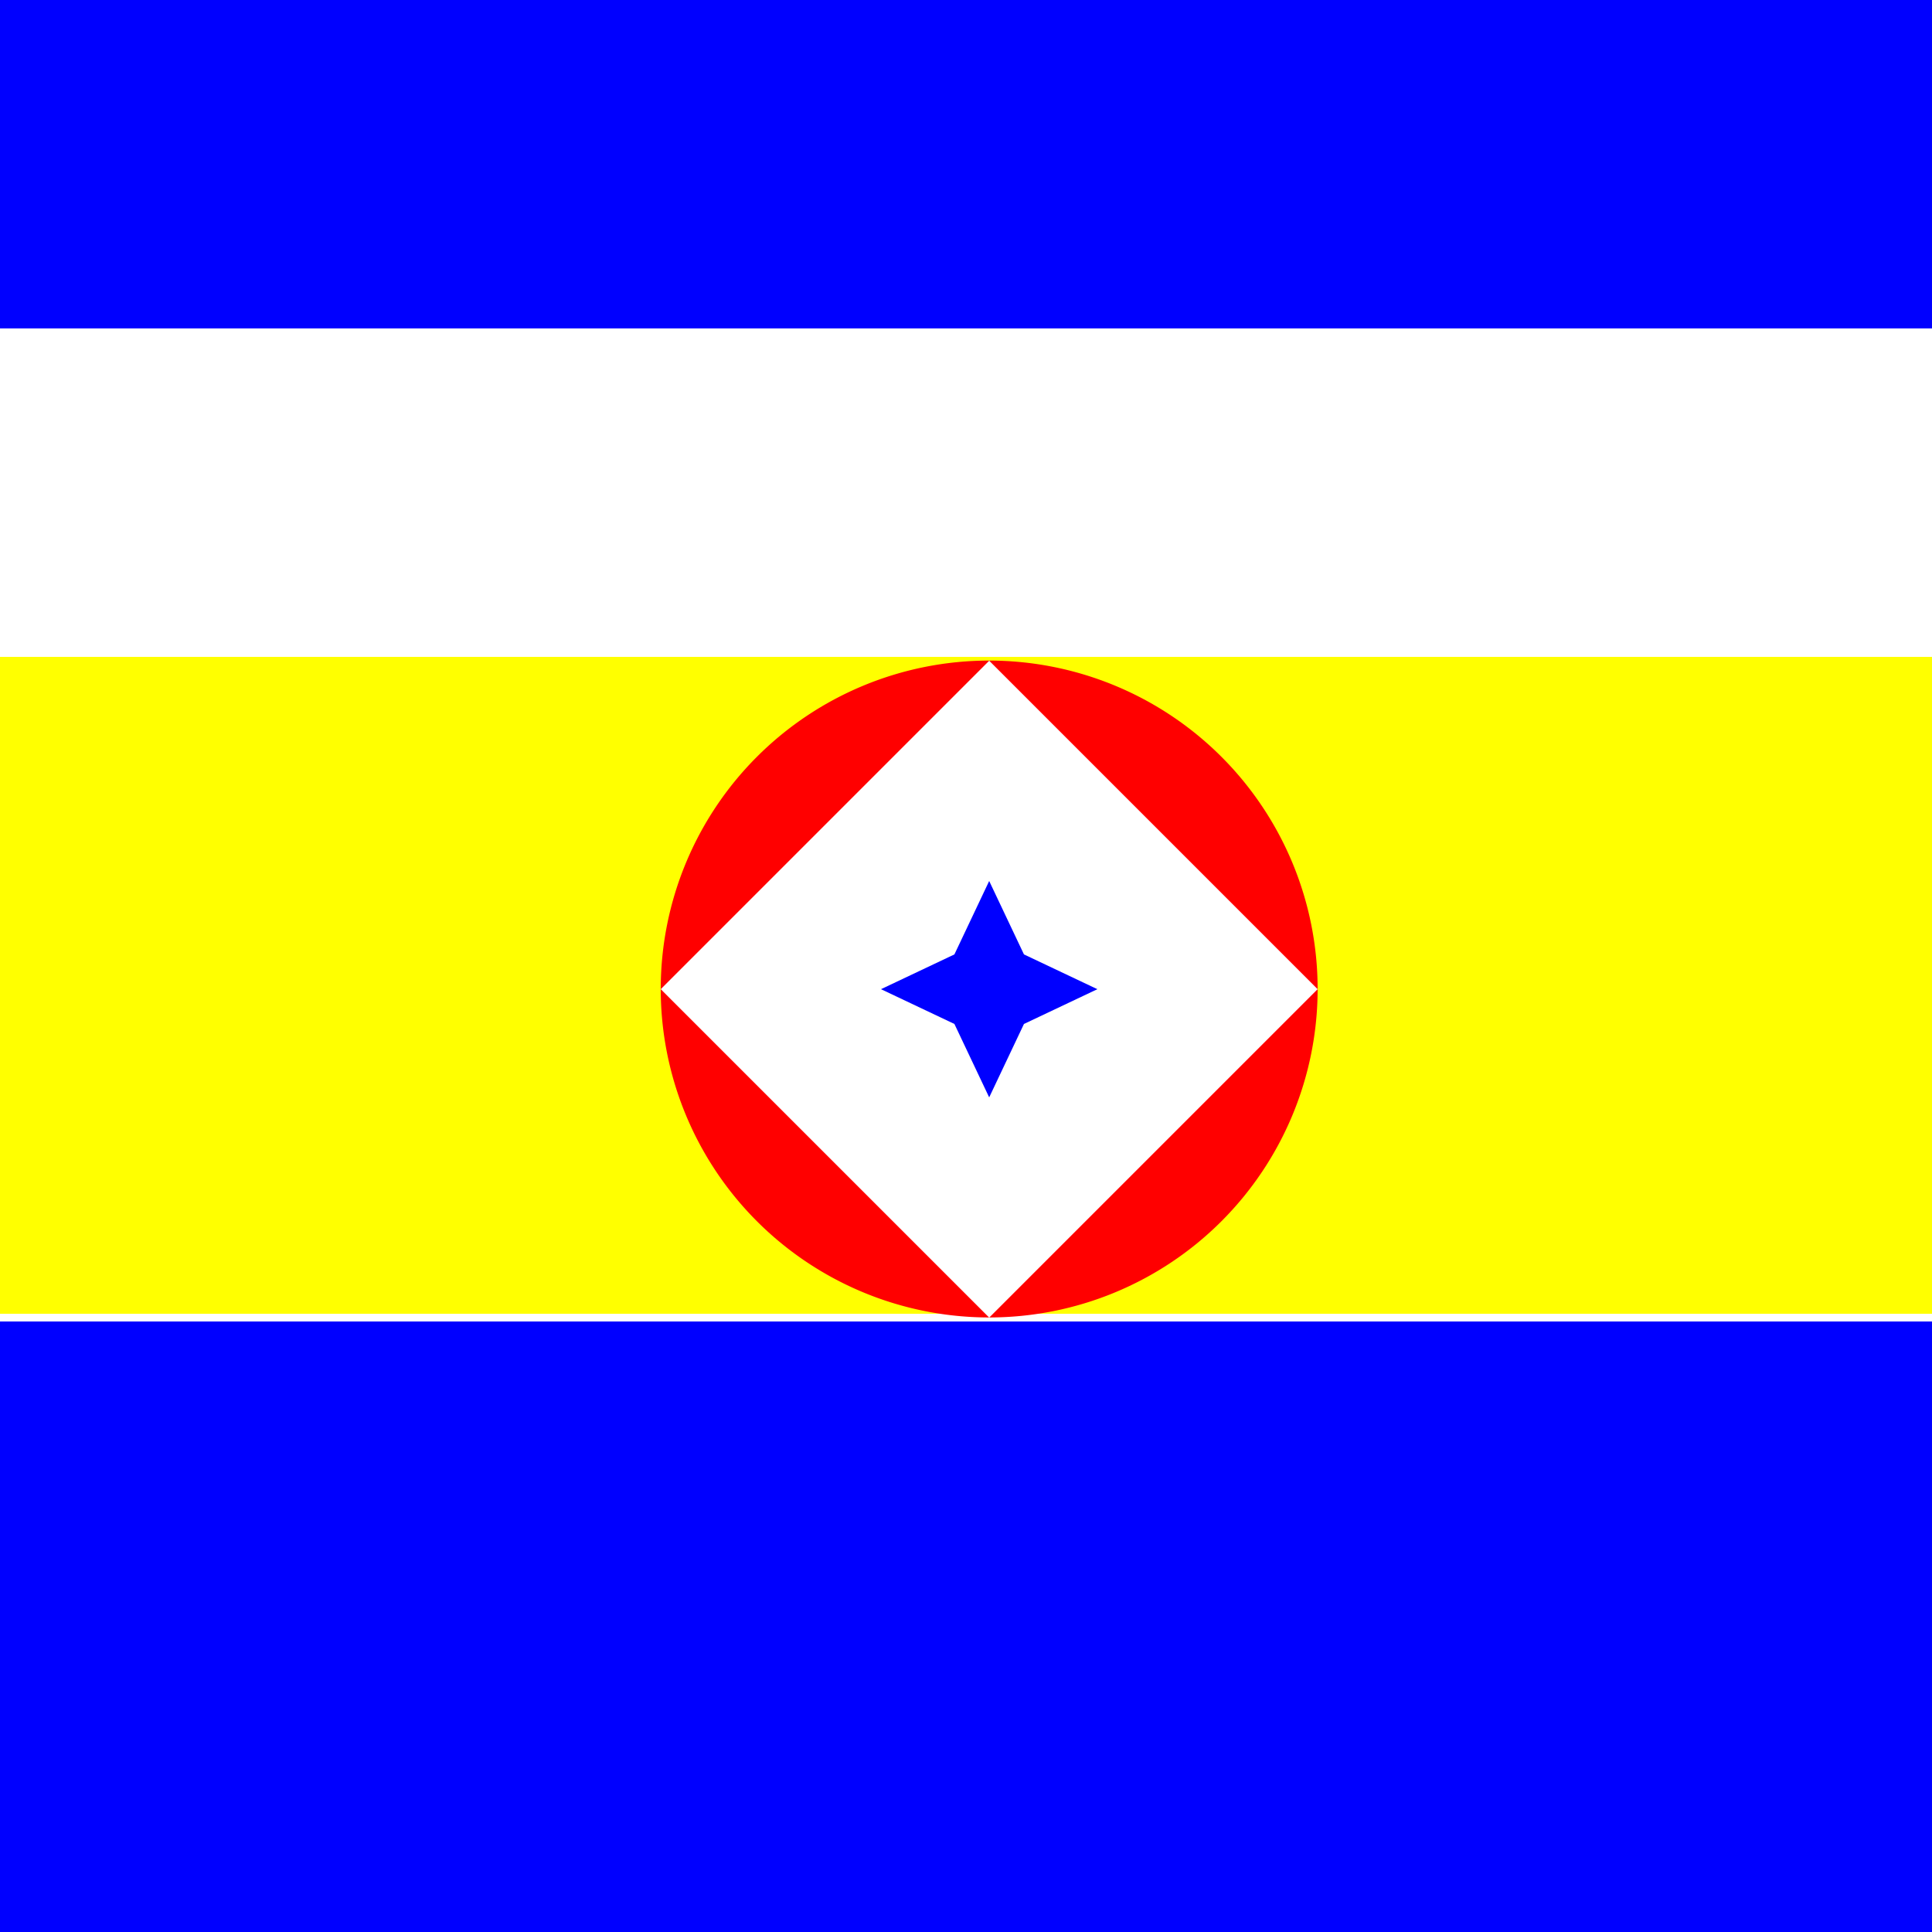 <!--

Generated by DrawGPT.
Free, open source, AI generated images in SVG, PNG, and HTML Canvas format.
https://drawgpt.ai

Created: 2023-09-26T07:43:47.899Z
Link: https://drawgpt.ai/prompt/36154/

-->
<svg xmlns="http://www.w3.org/2000/svg" xmlns:xlink="http://www.w3.org/1999/xlink" width="500" height="500"><defs/><g><rect fill="white" stroke="none" x="0" y="0" width="512" height="512"/><rect fill="blue" stroke="none" x="0" y="0" width="512" height="85"/><rect fill="yellow" stroke="none" x="0" y="170" width="512" height="170"/><rect fill="blue" stroke="none" x="0" y="342" width="512" height="170"/><path fill="red" stroke="none" paint-order="stroke fill markers" d=" M 341 256 A 85 85 0 1 1 341 255.915"/><path fill="white" stroke="none" paint-order="stroke fill markers" d=" M 256 171 L 341 256 L 256 341 L 171 256 Z"/><path fill="blue" stroke="none" paint-order="stroke fill markers" d=" M 256 228 L 265 247 L 284 256 L 265 265 L 256 284 L 247 265 L 228 256 L 247 247 Z"/></g></svg>